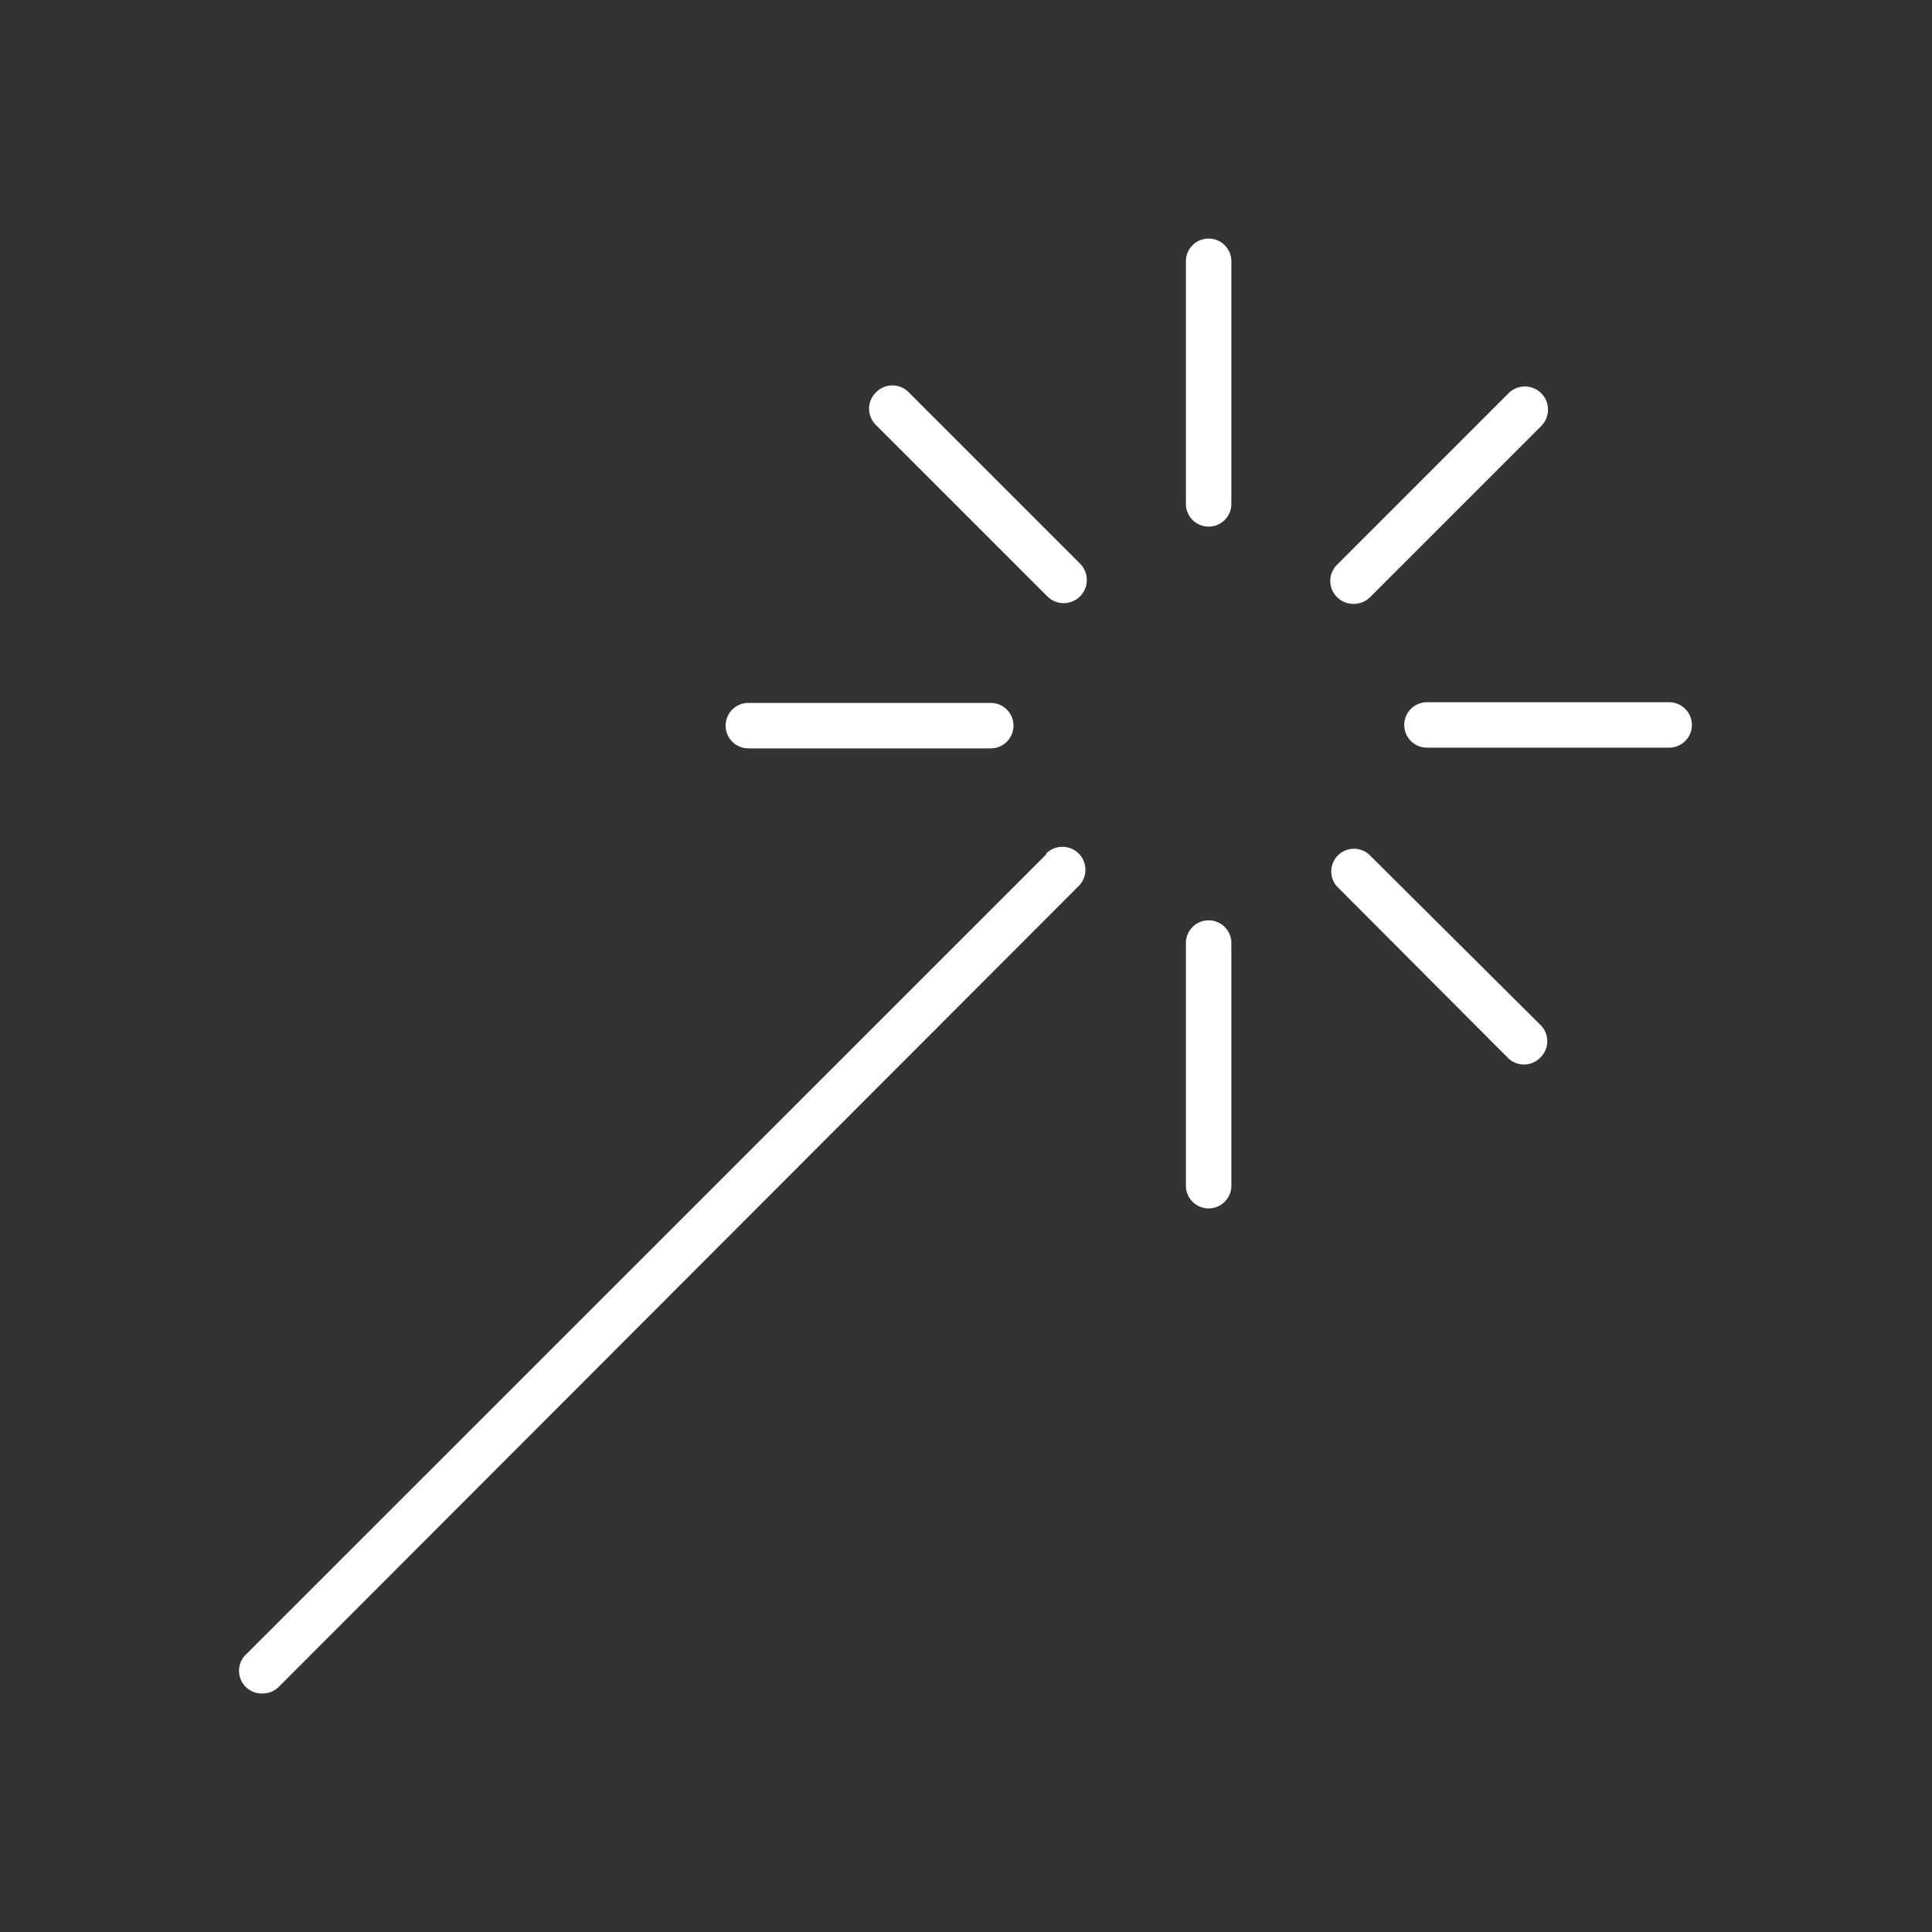 <svg id="Ebene_1" data-name="Ebene 1" xmlns="http://www.w3.org/2000/svg" viewBox="0 0 85.04 85.04"><rect x="0" y="0" width="85.04" height="85.04" fill="#333333" stroke="none"/><defs><style>.cls-1{fill:#fff;}</style></defs><title>astfrei_weiss</title><path class="cls-1" d="M59.58,26.58a1,1,0,0,0,.72-.29l7.54-7.54a1,1,0,0,0-1.44-1.44l-7.54,7.54a1,1,0,0,0,0,1.44A1,1,0,0,0,59.58,26.58Z"/><path class="cls-1" d="M32.94,32.94H43.61a1,1,0,1,0,0-2H32.94a1,1,0,1,0,0,2Z"/><path class="cls-1" d="M53.2,10.5a1,1,0,0,0-1,1V22.18a1,1,0,1,0,2,0V11.52A1,1,0,0,0,53.2,10.5Z"/><path class="cls-1" d="M60.26,37.61A1,1,0,0,0,58.83,39l7.53,7.55a1,1,0,0,0,1.44,0,1,1,0,0,0,0-1.44Z"/><path class="cls-1" d="M73.47,30.91H62.81a1,1,0,1,0,0,2H73.47a1,1,0,1,0,0-2Z"/><path class="cls-1" d="M46.05,37.61,10.85,72.8a1,1,0,0,0,.72,1.74,1,1,0,0,0,.71-.3L47.48,39a1,1,0,0,0-1.43-1.43Z"/><path class="cls-1" d="M40,17.27a1,1,0,0,0-1.44,0,1,1,0,0,0,0,1.44l7.54,7.54a1,1,0,1,0,1.44-1.44Z"/><path class="cls-1" d="M53.2,40.51a1,1,0,0,0-1,1V52.19a1,1,0,1,0,2,0V41.53A1,1,0,0,0,53.2,40.51Z"/></svg>